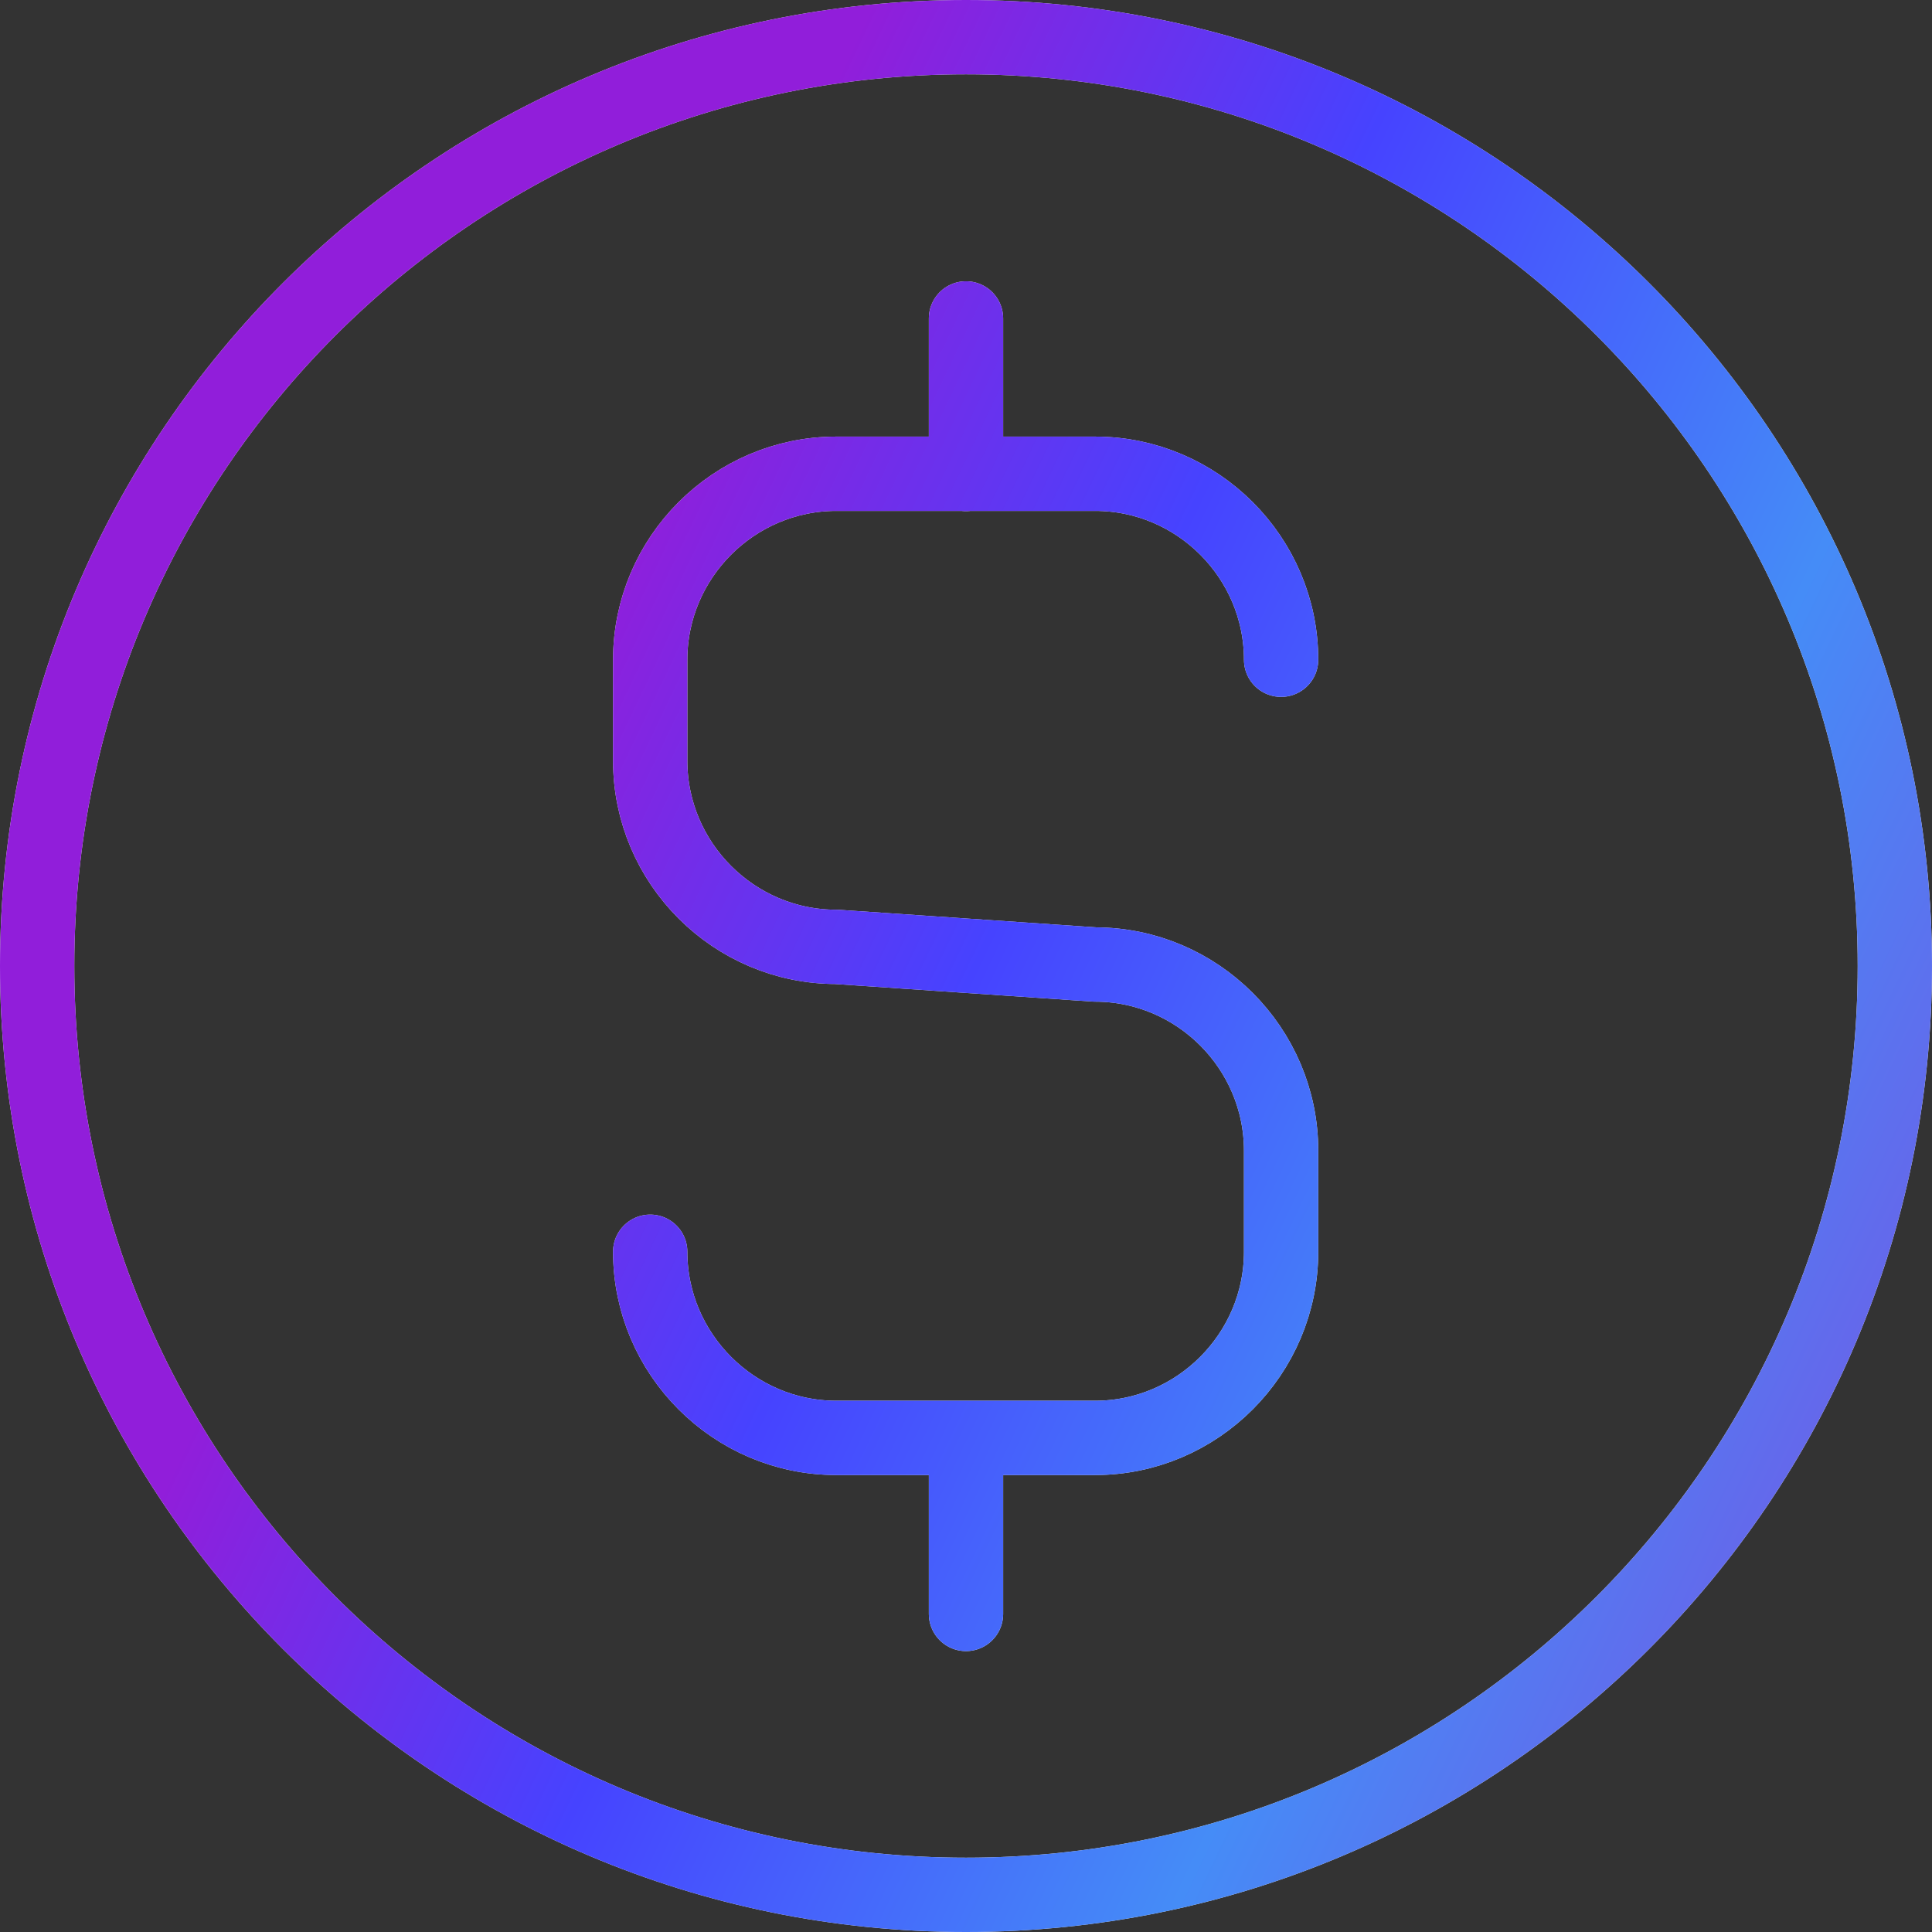 <svg width="52" height="52" viewBox="0 0 52 52" fill="none" xmlns="http://www.w3.org/2000/svg">
<rect x="0" y="0" width="52" height="52" fill="#333333" stroke="none"/>
<path d="M17.5 33.691C17.5 36.441 19.753 38.701 22.509 38.701H29.474C32.228 38.701 34.481 36.441 34.481 33.691V30.969C34.481 28.216 32.228 25.96 29.474 25.96L22.509 25.485C19.753 25.485 17.5 23.232 17.5 20.476V17.757C17.5 15.007 19.753 12.751 22.509 12.751H29.474C32.228 12.751 34.481 15.004 34.481 17.757M26 8.57V12.758M26 39.25V43.44M26 51C39.807 51 51 39.807 51 26C51 12.193 39.807 1 26 1C12.193 1 1 12.193 1 26C1 39.807 12.193 51 26 51Z" stroke="#F5F5F5" stroke-width="2" stroke-miterlimit="10" stroke-linecap="round" stroke-linejoin="round"/>
<path d="M17.5 33.691C17.5 36.441 19.753 38.701 22.509 38.701H29.474C32.228 38.701 34.481 36.441 34.481 33.691V30.969C34.481 28.216 32.228 25.96 29.474 25.96L22.509 25.485C19.753 25.485 17.5 23.232 17.5 20.476V17.757C17.5 15.007 19.753 12.751 22.509 12.751H29.474C32.228 12.751 34.481 15.004 34.481 17.757M26 8.57V12.758M26 39.25V43.44M26 51C39.807 51 51 39.807 51 26C51 12.193 39.807 1 26 1C12.193 1 1 12.193 1 26C1 39.807 12.193 51 26 51Z" stroke="url(#paint0_linear_3_4735)" stroke-width="2" stroke-miterlimit="10" stroke-linecap="round" stroke-linejoin="round"/>
<defs>
<linearGradient id="paint0_linear_3_4735" x1="16.287" y1="121.071" x2="-24.865" y2="101.451" gradientUnits="userSpaceOnUse">
<stop stop-color="#7752E4"/>
<stop offset="0.355" stop-color="#458CF7"/>
<stop offset="0.7" stop-color="#4643FF"/>
<stop offset="1" stop-color="#911EDA"/>
</linearGradient>
</defs>
</svg>

